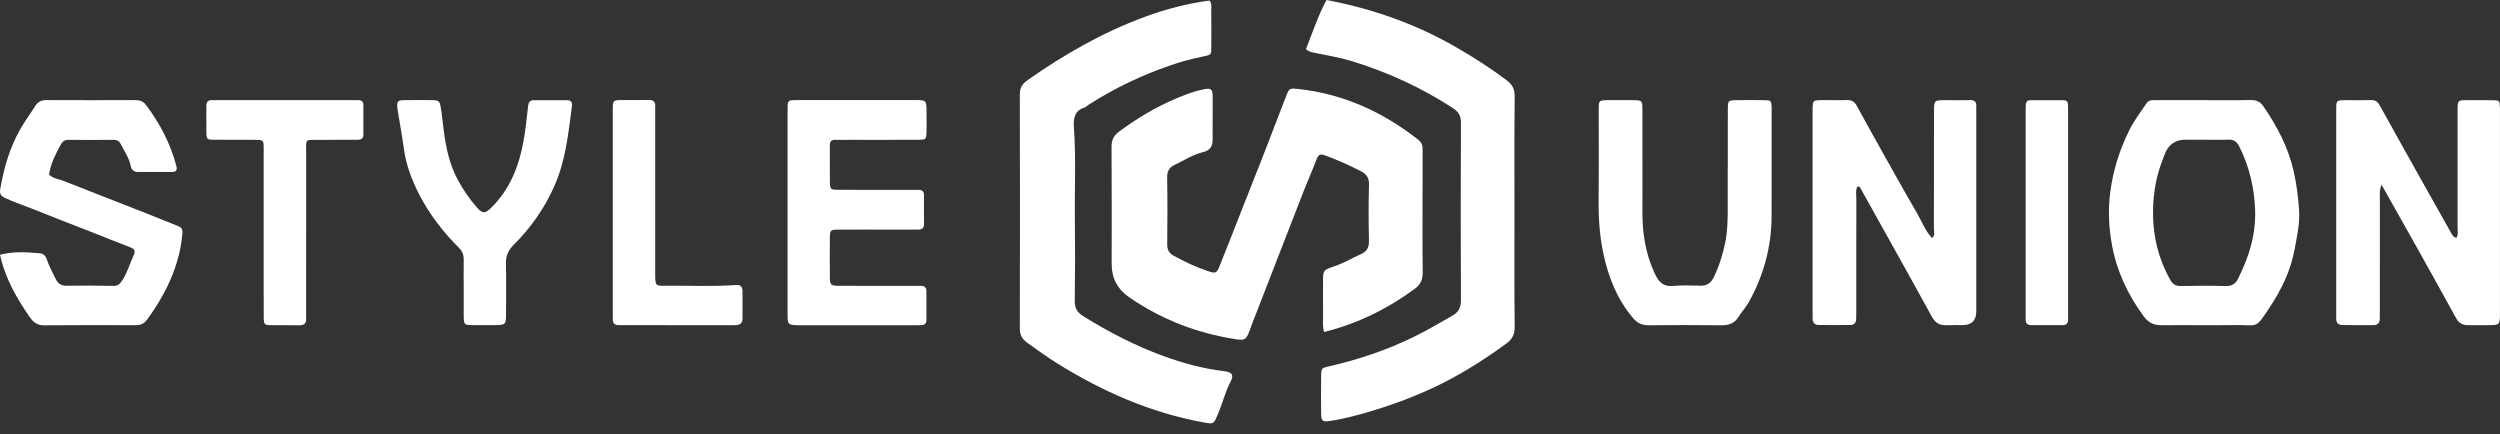 <svg width="190" height="33" viewBox="0 0 190 33" fill="none" xmlns="http://www.w3.org/2000/svg">
<rect x="0" y="0" width="190" height="33" fill="#333333" stroke="none"/>
<g clip-path="url(#clip0_3981_3734)">
<path d="M100.714 11.811C101.642 12.152 102.54 12.554 103.418 13.008C103.837 13.225 104.061 13.499 104.045 14.03C104.001 15.451 104.01 16.875 104.041 18.298C104.052 18.803 103.895 19.11 103.428 19.315C102.741 19.619 102.1 20.012 101.377 20.25C100.543 20.524 100.553 20.563 100.552 21.426C100.55 22.268 100.543 23.11 100.555 23.951C100.56 24.349 100.496 24.756 100.629 25.234C103.197 24.59 105.431 23.477 107.491 21.976C107.977 21.623 108.134 21.244 108.127 20.669C108.097 18.551 108.115 16.431 108.115 14.312C108.115 13.325 108.11 12.337 108.118 11.352C108.122 11.042 108.043 10.819 107.778 10.611C105.097 8.51 102.11 7.142 98.699 6.766C97.988 6.688 97.983 6.693 97.714 7.387C97.139 8.868 96.574 10.354 95.998 11.836C95.474 13.181 94.939 14.521 94.409 15.865C93.836 17.319 93.273 18.778 92.686 20.225C92.466 20.77 92.391 20.799 91.832 20.613C90.923 20.313 90.062 19.905 89.219 19.446C88.828 19.233 88.706 18.976 88.709 18.553C88.727 16.87 88.734 15.186 88.704 13.503C88.695 13.029 88.854 12.725 89.266 12.535C89.976 12.206 90.638 11.748 91.404 11.57C91.977 11.435 92.162 11.131 92.159 10.598C92.152 9.524 92.171 8.451 92.164 7.376C92.16 6.749 92.054 6.67 91.432 6.798C90.72 6.944 90.044 7.208 89.377 7.49C87.82 8.145 86.385 9.01 85.029 10.017C84.615 10.324 84.473 10.682 84.477 11.194C84.499 14.155 84.487 17.117 84.487 20.077C84.487 21.143 84.933 21.982 85.824 22.595C88.272 24.285 90.979 25.323 93.913 25.781C94.584 25.885 94.713 25.808 94.948 25.186C95.019 24.998 95.082 24.805 95.156 24.619C96.452 21.277 97.749 17.934 99.051 14.595C99.376 13.76 99.744 12.94 100.061 12.101C100.195 11.743 100.354 11.678 100.712 11.809L100.714 11.811Z" fill="white"/>
<path d="M93.037 28.21C91.447 28.019 89.904 27.603 88.412 27.058C86.287 26.28 84.281 25.241 82.353 24.049C81.871 23.75 81.674 23.43 81.682 22.864C81.712 20.802 81.714 18.74 81.689 16.678C81.661 14.328 81.785 11.977 81.612 9.627C81.567 9.007 81.679 8.397 82.425 8.171C82.53 8.14 82.612 8.037 82.71 7.974C84.672 6.719 86.757 5.716 88.961 4.963C89.726 4.701 90.502 4.484 91.3 4.323C92.124 4.157 92.059 4.189 92.059 3.437C92.059 2.565 92.066 1.695 92.055 0.823C92.052 0.57 92.127 0.299 91.926 0.042C90.242 0.26 88.594 0.697 87 1.283C83.8 2.459 80.865 4.143 78.081 6.102C77.686 6.38 77.504 6.67 77.506 7.17C77.523 13.096 77.522 19.02 77.506 24.945C77.506 25.44 77.674 25.767 78.06 26.041C78.815 26.579 79.559 27.126 80.349 27.617C83.8 29.763 87.463 31.376 91.487 32.105C92.258 32.245 92.234 32.236 92.55 31.505C92.906 30.682 93.107 29.802 93.525 29C93.791 28.493 93.64 28.283 93.041 28.21H93.037Z" fill="white"/>
<path d="M115.1 16.227C115.1 13.265 115.084 10.305 115.115 7.345C115.12 6.791 114.954 6.438 114.519 6.109C113.291 5.185 112.003 4.36 110.67 3.591C107.601 1.823 104.323 0.664 100.812 0C100.166 1.206 99.746 2.49 99.255 3.733C99.487 3.955 99.744 3.979 100.001 4.031C100.908 4.217 101.827 4.37 102.71 4.638C105.439 5.468 108.01 6.651 110.409 8.208C110.846 8.493 111.035 8.79 111.031 9.325C111.01 13.824 111.01 18.324 111.031 22.824C111.033 23.393 110.837 23.739 110.352 24.01C109.418 24.533 108.503 25.083 107.54 25.559C105.448 26.59 103.262 27.327 100.996 27.843C100.477 27.961 100.417 27.986 100.408 28.517C100.393 29.505 100.393 30.492 100.408 31.477C100.417 32.005 100.533 32.072 101.043 31.998C102.133 31.839 103.189 31.552 104.246 31.236C105.749 30.787 107.213 30.249 108.637 29.602C110.703 28.664 112.618 27.469 114.451 26.134C114.914 25.796 115.122 25.443 115.115 24.847C115.082 21.975 115.1 19.1 115.1 16.225V16.227Z" fill="white"/>
<path d="M149.729 7.612C149.119 7.621 148.508 7.612 147.898 7.612C146.987 7.615 146.984 7.615 146.984 8.503C146.984 11.463 146.986 14.424 146.977 17.382C146.977 17.613 147.089 17.894 146.834 18.091C146.301 17.522 146.058 16.826 145.694 16.204C144.966 14.957 144.263 13.695 143.555 12.437C142.734 10.972 141.913 9.51 141.111 8.035C140.932 7.706 140.703 7.593 140.343 7.605C139.704 7.626 139.064 7.601 138.425 7.612C137.787 7.622 137.78 7.636 137.757 8.234C137.752 8.349 137.757 8.466 137.757 8.582C137.757 13.602 137.757 18.623 137.757 23.642C137.757 23.844 137.757 24.049 137.762 24.251C137.769 24.533 137.937 24.692 138.198 24.697C139.012 24.711 139.824 24.707 140.639 24.699C140.915 24.695 141.058 24.526 141.07 24.253C141.079 24.05 141.077 23.848 141.077 23.643C141.077 20.8 141.076 17.955 141.081 15.112C141.081 14.799 141.011 14.474 141.158 14.175C141.261 14.158 141.334 14.196 141.38 14.275C143.197 17.536 145.025 20.791 146.818 24.064C147.082 24.547 147.409 24.735 147.924 24.715C148.331 24.699 148.738 24.711 149.146 24.709C149.847 24.706 150.198 24.353 150.198 23.652C150.198 18.631 150.198 13.611 150.198 8.592C150.198 8.417 150.189 8.244 150.198 8.07C150.215 7.738 150.059 7.601 149.731 7.607L149.729 7.612Z" fill="white"/>
<path d="M189.997 8.224C189.974 7.636 189.974 7.628 189.411 7.615C188.829 7.603 188.247 7.615 187.665 7.614C186.753 7.61 186.774 7.563 186.776 8.529C186.778 11.434 186.779 14.338 186.776 17.242C186.776 17.517 186.849 17.808 186.685 18.083C186.489 18.037 186.407 17.92 186.337 17.796C185.584 16.459 184.831 15.123 184.081 13.784C183.007 11.865 181.93 9.95 180.868 8.024C180.709 7.738 180.525 7.594 180.188 7.607C179.636 7.626 179.082 7.615 178.53 7.612C177.457 7.608 177.553 7.573 177.553 8.615C177.553 13.639 177.553 18.663 177.553 23.687C177.553 23.862 177.56 24.037 177.553 24.209C177.541 24.54 177.722 24.697 178.026 24.702C178.811 24.716 179.597 24.716 180.384 24.711C180.7 24.711 180.861 24.533 180.864 24.216C180.866 24.014 180.868 23.809 180.868 23.607C180.868 20.79 180.866 17.973 180.871 15.156C180.871 14.841 180.812 14.52 180.997 14.036C181.838 15.53 182.605 16.884 183.365 18.242C184.468 20.215 185.575 22.188 186.659 24.171C186.87 24.557 187.155 24.709 187.564 24.711C188.146 24.711 188.728 24.727 189.31 24.711C189.934 24.695 189.981 24.632 189.998 23.989C190 23.902 189.998 23.815 189.998 23.727C189.998 18.674 189.998 13.621 189.998 8.568C189.998 8.452 190.002 8.335 189.998 8.22L189.997 8.224Z" fill="white"/>
<path d="M174.32 13.017C173.909 11.203 173.067 9.613 172.032 8.096C171.772 7.713 171.457 7.593 171.008 7.603C169.846 7.629 168.682 7.612 167.519 7.612C166.297 7.612 165.076 7.612 163.854 7.612C163.595 7.612 163.321 7.577 163.143 7.837C162.671 8.528 162.171 9.197 161.797 9.955C161.065 11.448 160.586 12.989 160.373 14.654C160.2 16.005 160.275 17.328 160.511 18.625C160.871 20.604 161.713 22.404 162.923 24.04C163.305 24.557 163.713 24.721 164.305 24.716C166.136 24.699 167.969 24.73 169.803 24.706C171.688 24.68 171.361 25.069 172.529 23.309C173.418 21.967 174.098 20.538 174.39 18.95C174.573 17.953 174.802 16.947 174.729 15.937C174.657 14.96 174.54 13.985 174.32 13.017ZM170.676 19.878C170.505 20.307 170.309 20.727 170.112 21.144C169.925 21.545 169.64 21.753 169.156 21.738C168.024 21.707 166.891 21.716 165.757 21.737C165.36 21.744 165.128 21.614 164.931 21.258C163.795 19.212 163.447 17.038 163.716 14.726C163.828 13.765 164.067 12.856 164.424 11.967C164.488 11.806 164.543 11.64 164.621 11.488C164.923 10.908 165.408 10.618 166.077 10.619C166.542 10.619 167.007 10.619 167.471 10.619C168.111 10.619 168.751 10.637 169.388 10.614C169.803 10.6 170.023 10.805 170.192 11.145C170.942 12.643 171.321 14.254 171.389 15.9C171.445 17.253 171.18 18.602 170.673 19.879L170.676 19.878Z" fill="white"/>
<path d="M13.545 17.185C12.736 16.87 11.934 16.533 11.126 16.215C9.024 15.39 6.916 14.576 4.816 13.742C4.447 13.596 4.019 13.573 3.729 13.264C3.846 12.434 4.225 11.72 4.608 11.008C4.746 10.751 4.912 10.623 5.22 10.627C6.354 10.641 7.488 10.639 8.622 10.627C8.889 10.625 9.059 10.717 9.178 10.952C9.45 11.493 9.81 11.993 9.933 12.603C9.992 12.9 10.165 13.066 10.471 13.068C11.343 13.071 12.217 13.073 13.088 13.068C13.387 13.066 13.485 12.928 13.403 12.615C12.957 10.911 12.152 9.389 11.103 7.984C10.892 7.7 10.625 7.605 10.277 7.607C8.037 7.616 5.798 7.616 3.558 7.607C3.173 7.605 2.89 7.715 2.681 8.051C2.298 8.664 1.857 9.244 1.506 9.875C0.723 11.277 0.287 12.804 0.016 14.38C-0.039 14.695 0.037 14.883 0.384 15.046C1.043 15.355 1.732 15.579 2.403 15.85C3.879 16.448 5.37 17.012 6.852 17.594C7.874 17.996 8.893 18.408 9.917 18.803C10.235 18.925 10.303 19.095 10.16 19.402C9.868 20.03 9.686 20.704 9.303 21.295C9.13 21.561 8.973 21.734 8.625 21.727C7.434 21.706 6.24 21.697 5.048 21.716C4.634 21.723 4.395 21.531 4.232 21.202C3.989 20.71 3.729 20.22 3.551 19.703C3.446 19.399 3.289 19.273 3.004 19.249C2.023 19.161 1.045 19.095 0.002 19.359C0.402 21.183 1.277 22.675 2.266 24.11C2.518 24.475 2.824 24.729 3.341 24.724C5.667 24.699 7.995 24.711 10.322 24.715C10.7 24.715 10.969 24.587 11.2 24.266C11.776 23.465 12.299 22.64 12.727 21.749C13.335 20.488 13.739 19.18 13.859 17.781C13.887 17.459 13.84 17.3 13.545 17.185Z" fill="white"/>
<path d="M134.04 7.612C133.343 7.6 132.644 7.604 131.947 7.614C131.348 7.623 131.32 7.645 131.316 8.266C131.307 9.776 131.313 11.286 131.313 12.793H131.307C131.307 13.838 131.311 14.883 131.307 15.928C131.304 16.767 131.288 17.599 131.119 18.431C130.932 19.345 130.657 20.22 130.252 21.061C130.044 21.494 129.74 21.725 129.235 21.713C128.538 21.693 127.835 21.669 127.143 21.732C126.439 21.795 126.088 21.461 125.805 20.879C125.202 19.631 124.919 18.314 124.844 16.945C124.814 16.395 124.826 15.843 124.826 15.291C124.826 12.998 124.828 10.704 124.824 8.411C124.824 7.624 124.814 7.621 124.068 7.612C123.458 7.605 122.846 7.605 122.235 7.612C121.516 7.619 121.506 7.623 121.504 8.332C121.499 10.625 121.522 12.919 121.495 15.212C121.48 16.579 121.572 17.933 121.855 19.263C122.238 21.059 122.892 22.74 124.111 24.171C124.454 24.573 124.8 24.724 125.301 24.72C127.133 24.703 128.966 24.699 130.799 24.722C131.372 24.729 131.814 24.591 132.127 24.082C132.354 23.713 132.662 23.394 132.875 23.018C134.039 20.963 134.636 18.751 134.642 16.386C134.647 13.744 134.645 11.104 134.645 8.462C134.645 8.374 134.649 8.287 134.645 8.201C134.621 7.638 134.615 7.623 134.039 7.612H134.04Z" fill="white"/>
<path d="M63.482 10.627C63.86 10.635 64.239 10.627 64.617 10.627C66.361 10.627 68.106 10.632 69.85 10.623C70.353 10.621 70.397 10.572 70.413 10.08C70.429 9.557 70.42 9.035 70.416 8.512C70.413 7.609 70.411 7.605 69.516 7.605C66.609 7.604 63.701 7.605 60.793 7.605C60.59 7.605 60.386 7.605 60.183 7.616C59.977 7.626 59.869 7.747 59.863 7.951C59.856 8.184 59.855 8.416 59.855 8.649C59.855 11.144 59.855 13.641 59.855 16.137C59.855 17.414 59.855 18.691 59.855 19.967C59.855 21.302 59.849 22.637 59.855 23.972C59.858 24.633 59.912 24.682 60.526 24.717C60.641 24.724 60.758 24.718 60.875 24.718C63.753 24.718 66.633 24.718 69.511 24.718C69.686 24.718 69.861 24.72 70.034 24.711C70.275 24.699 70.409 24.57 70.409 24.325C70.411 23.6 70.409 22.875 70.409 22.149C70.409 21.865 70.285 21.718 69.99 21.725C69.728 21.73 69.466 21.725 69.205 21.725C67.402 21.725 65.599 21.73 63.797 21.721C63.129 21.718 63.077 21.669 63.07 21.05C63.058 20.063 63.059 19.078 63.07 18.09C63.077 17.482 63.103 17.458 63.718 17.452C64.998 17.442 66.277 17.449 67.558 17.449C68.284 17.449 69.011 17.442 69.738 17.449C70.049 17.452 70.233 17.367 70.228 17.012C70.215 16.287 70.221 15.562 70.224 14.835C70.224 14.536 70.076 14.422 69.791 14.429C69.529 14.436 69.268 14.429 69.006 14.429C67.233 14.429 65.459 14.436 63.685 14.424C63.122 14.42 63.081 14.375 63.072 13.828C63.058 12.9 63.074 11.97 63.066 11.043C63.065 10.749 63.182 10.618 63.479 10.627H63.482Z" fill="white"/>
<path d="M43.082 7.615C42.238 7.617 41.394 7.615 40.552 7.617C40.257 7.617 40.168 7.787 40.136 8.059C40.035 8.947 39.946 9.84 39.788 10.719C39.446 12.632 38.754 14.389 37.331 15.788C36.877 16.236 36.678 16.257 36.267 15.792C35.691 15.14 35.201 14.425 34.785 13.655C34.169 12.512 33.908 11.275 33.735 10.009C33.653 9.408 33.602 8.802 33.505 8.204C33.417 7.668 33.351 7.617 32.839 7.61C32.112 7.6 31.383 7.598 30.656 7.614C30.232 7.622 30.169 7.71 30.193 8.145C30.2 8.288 30.233 8.431 30.256 8.575C30.404 9.487 30.572 10.397 30.696 11.313C30.862 12.534 31.292 13.667 31.846 14.752C32.629 16.285 33.678 17.632 34.889 18.848C35.163 19.124 35.254 19.409 35.245 19.776C35.229 20.473 35.24 21.171 35.242 21.866C35.242 22.563 35.238 23.261 35.243 23.956C35.25 24.701 35.254 24.702 36.035 24.709C36.559 24.713 37.082 24.716 37.606 24.709C38.42 24.697 38.453 24.667 38.457 23.879C38.464 22.602 38.478 21.323 38.452 20.047C38.439 19.46 38.605 19.039 39.046 18.602C40.346 17.305 41.389 15.823 42.139 14.123C42.997 12.178 43.198 10.113 43.469 8.052C43.505 7.766 43.386 7.61 43.086 7.612L43.082 7.615Z" fill="white"/>
<path d="M27.24 7.612C27.035 7.612 26.832 7.609 26.628 7.609C23.311 7.609 19.995 7.609 16.68 7.609C16.505 7.609 16.33 7.617 16.155 7.609C15.83 7.593 15.677 7.726 15.682 8.065C15.692 8.732 15.673 9.4 15.687 10.067C15.697 10.576 15.731 10.613 16.238 10.62C17.284 10.632 18.333 10.618 19.379 10.627C20.029 10.632 20.038 10.644 20.04 11.319C20.045 13.409 20.042 15.5 20.04 17.59C20.04 18.142 20.04 18.693 20.04 19.245C20.04 20.842 20.035 22.439 20.044 24.035C20.047 24.695 20.061 24.704 20.739 24.715C21.408 24.724 22.078 24.709 22.747 24.72C23.11 24.725 23.292 24.585 23.266 24.208C23.254 24.035 23.266 23.86 23.266 23.686C23.266 19.708 23.264 15.731 23.268 11.752C23.268 10.466 23.103 10.642 24.36 10.628C25.291 10.62 26.221 10.623 27.152 10.625C27.414 10.625 27.617 10.555 27.617 10.246C27.619 9.491 27.617 8.736 27.617 7.981C27.617 7.733 27.486 7.612 27.24 7.612Z" fill="white"/>
<path d="M56.43 22.123C56.43 21.798 56.278 21.636 55.949 21.66C54.179 21.793 52.407 21.695 50.635 21.718C49.807 21.728 49.807 21.713 49.796 20.914C49.794 20.739 49.796 20.566 49.796 20.392C49.796 16.503 49.796 12.617 49.796 8.729C49.796 8.526 49.784 8.322 49.798 8.119C49.822 7.756 49.681 7.588 49.298 7.597C48.631 7.614 47.961 7.597 47.292 7.604C46.583 7.612 46.572 7.617 46.572 8.336C46.567 10.918 46.57 13.499 46.572 16.082C46.572 18.606 46.572 21.131 46.572 23.654C46.572 23.829 46.583 24.004 46.572 24.177C46.549 24.531 46.679 24.732 47.065 24.711C47.21 24.703 47.355 24.711 47.5 24.711C50.146 24.711 52.79 24.713 55.435 24.715C55.61 24.715 55.785 24.717 55.958 24.706C56.264 24.687 56.433 24.538 56.431 24.21C56.424 23.514 56.428 22.817 56.431 22.122L56.43 22.123Z" fill="white"/>
<path d="M157.168 7.93C157.16 7.722 157.041 7.616 156.835 7.616C155.99 7.614 155.148 7.614 154.304 7.616C154.046 7.616 153.955 7.776 153.955 8.011C153.955 8.213 153.951 8.418 153.951 8.62C153.951 11.146 153.951 13.671 153.951 16.197C153.951 18.695 153.951 21.19 153.951 23.687C153.951 23.89 153.953 24.094 153.951 24.297C153.949 24.589 154.098 24.711 154.383 24.711C155.167 24.708 155.954 24.709 156.738 24.711C157.02 24.711 157.177 24.598 157.174 24.302C157.172 24.128 157.175 23.954 157.175 23.78C157.175 18.7 157.175 13.62 157.175 8.54C157.175 8.337 157.175 8.133 157.167 7.93H157.168Z" fill="white"/>
</g>
<defs>
<clipPath id="clip0_3981_3734">
<rect width="190" height="32.173" fill="white"/>
</clipPath>
</defs>
</svg>

